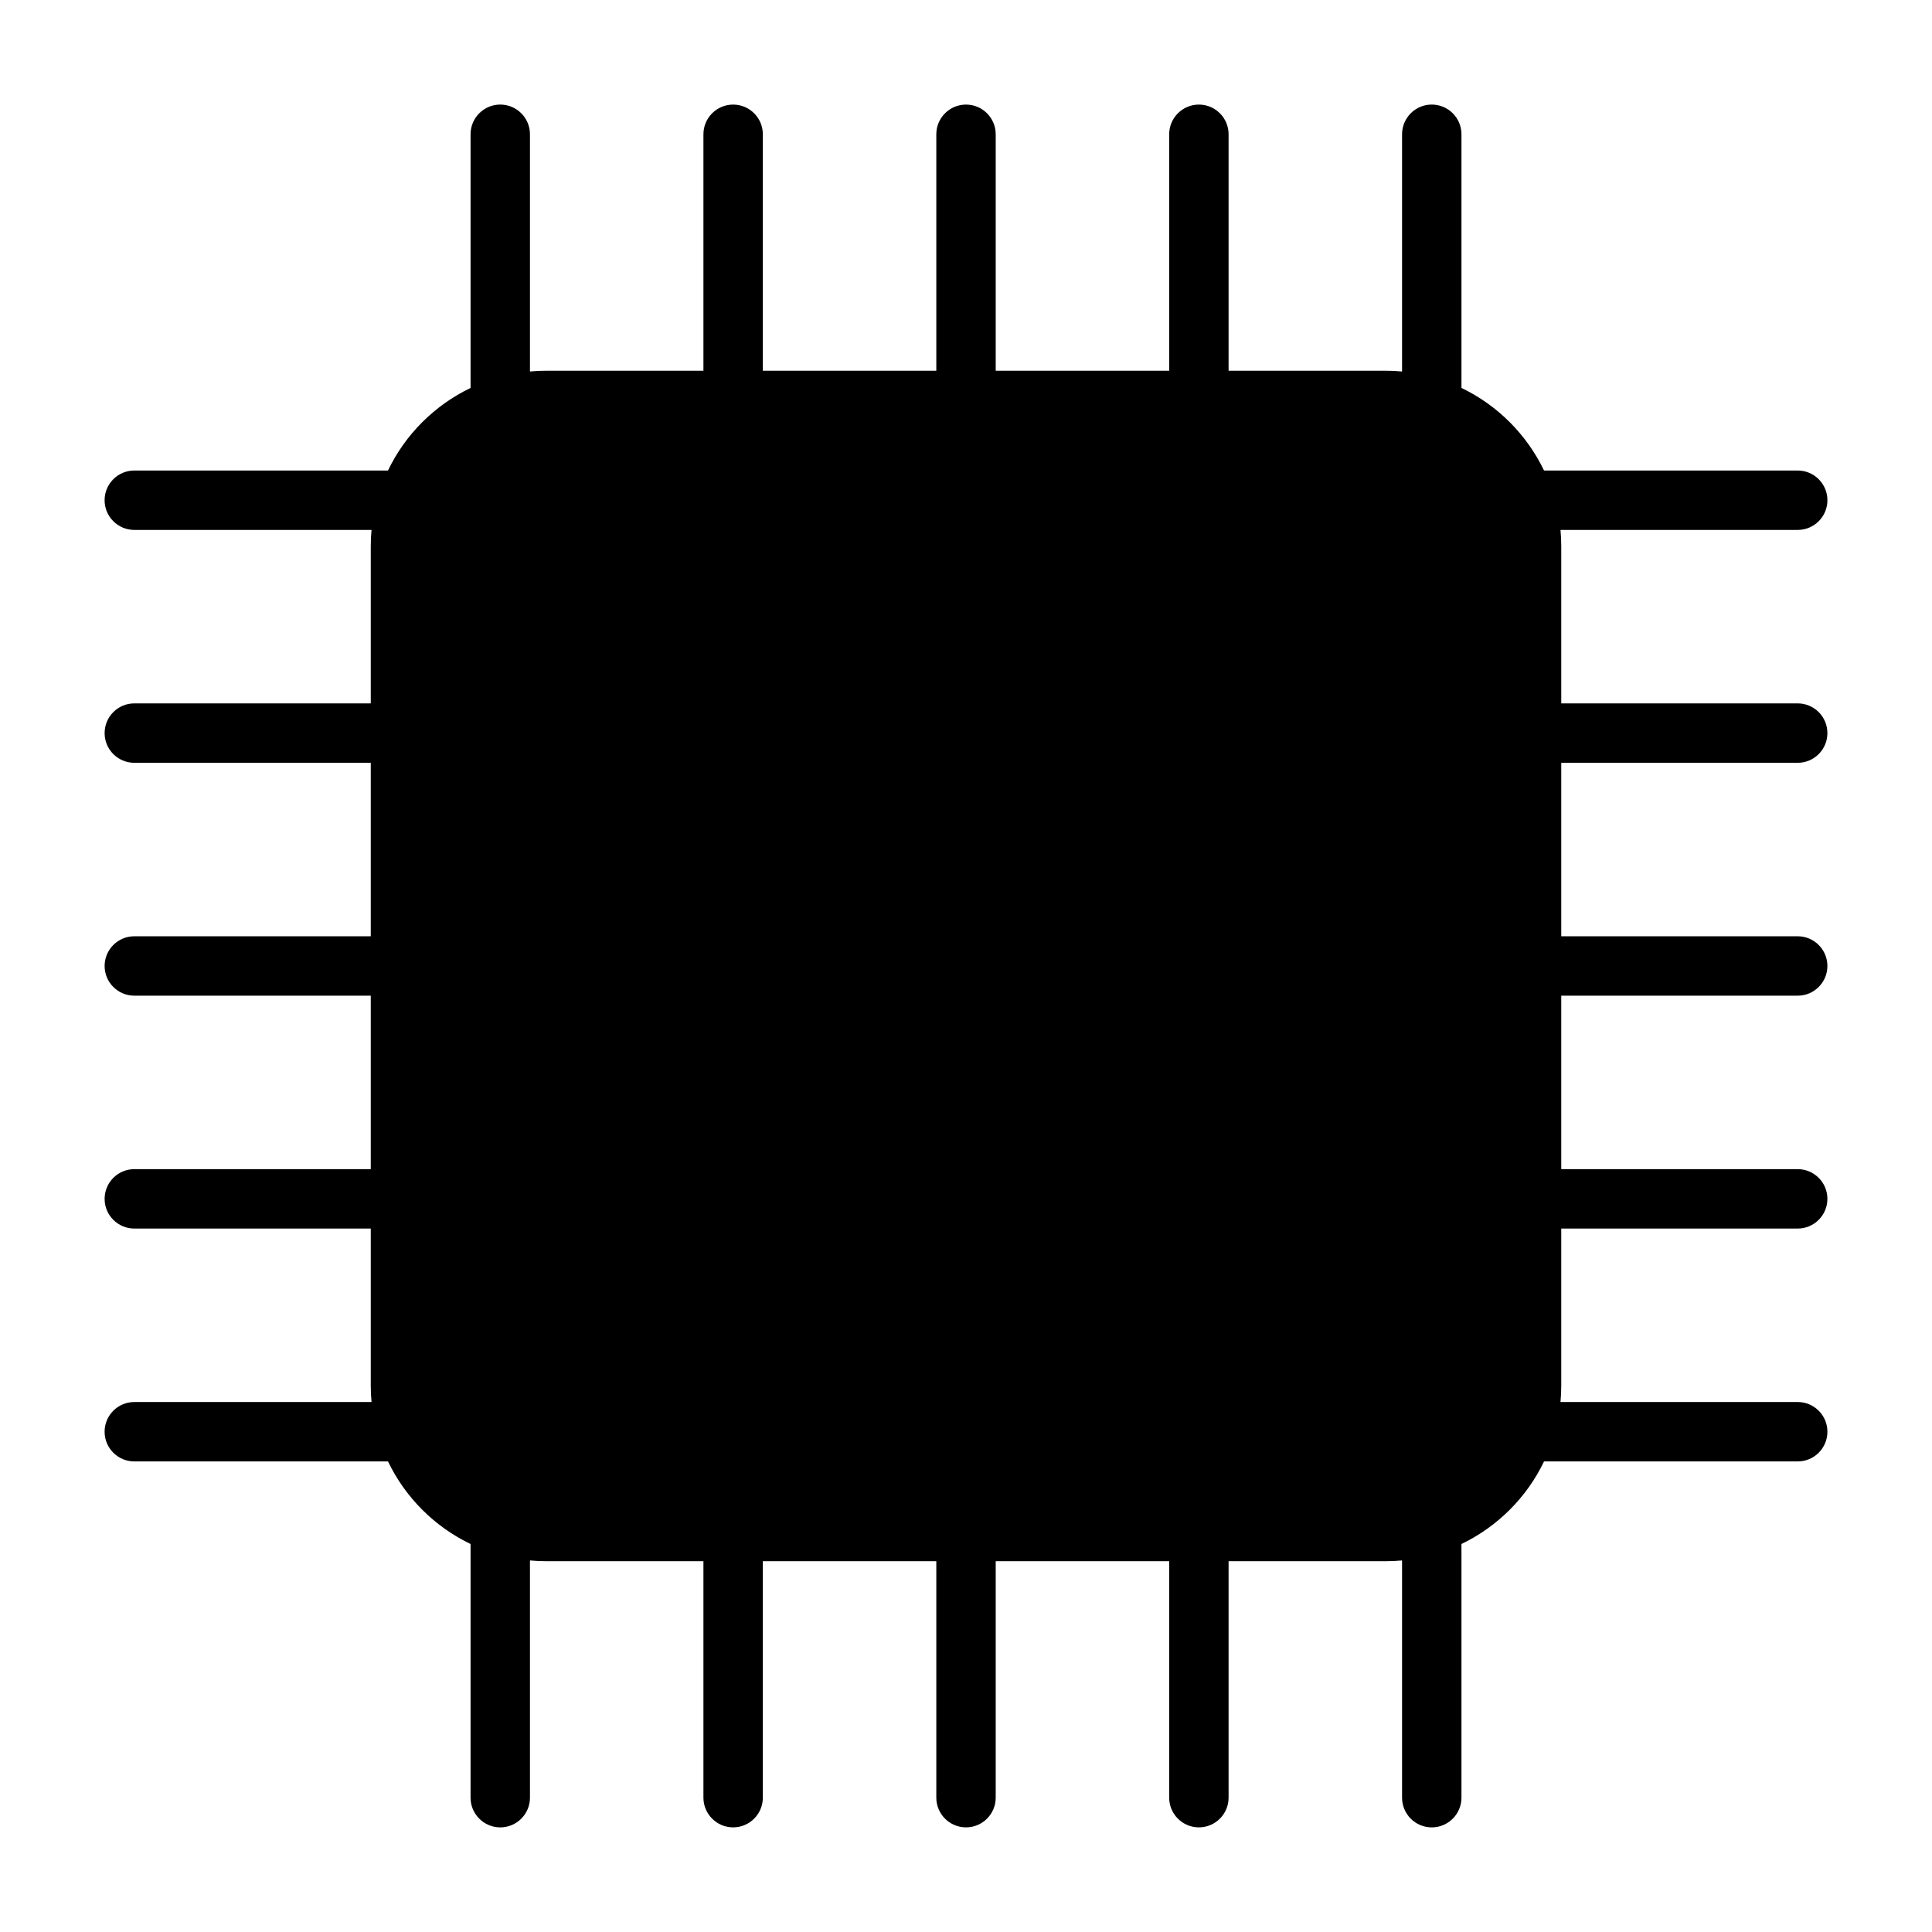 <?xml version="1.0" encoding="UTF-8"?>
<!-- Uploaded to: ICON Repo, www.svgrepo.com, Generator: ICON Repo Mixer Tools -->
<svg fill="#000000" width="800px" height="800px" version="1.1" viewBox="144 144 512 512" xmlns="http://www.w3.org/2000/svg">
 <path d="m515.56 242.45c-1.449-0.141-2.914-0.203-4.41-0.203h-41.562v-62.66c0-4.344-3.527-7.871-7.871-7.871s-7.871 3.527-7.871 7.871v62.66h-45.973v-62.66c0-4.344-3.527-7.871-7.871-7.871s-7.871 3.527-7.871 7.871v62.66h-45.973v-62.66c0-4.344-3.527-7.871-7.871-7.871s-7.871 3.527-7.871 7.871v62.66h-41.562c-1.496 0-2.961 0.062-4.41 0.203v-62.867c0-4.344-3.527-7.871-7.871-7.871s-7.871 3.527-7.871 7.871v67.227c-9.555 4.598-17.301 12.328-21.883 21.883h-67.227c-4.344 0-7.871 3.527-7.871 7.871s3.527 7.871 7.871 7.871h62.867c-0.141 1.449-0.203 2.914-0.203 4.41v41.562h-62.66c-4.344 0-7.871 3.527-7.871 7.871s3.527 7.871 7.871 7.871h62.66v45.973h-62.66c-4.344 0-7.871 3.527-7.871 7.871s3.527 7.871 7.871 7.871h62.66v45.973h-62.66c-4.344 0-7.871 3.527-7.871 7.871s3.527 7.871 7.871 7.871h62.66v41.562c0 1.496 0.062 2.961 0.203 4.41h-62.867c-4.344 0-7.871 3.527-7.871 7.871s3.527 7.871 7.871 7.871h67.227c4.598 9.555 12.328 17.301 21.883 21.883v67.227c0 4.344 3.527 7.871 7.871 7.871s7.871-3.527 7.871-7.871v-62.867c1.449 0.141 2.914 0.203 4.41 0.203h41.562v62.66c0 4.344 3.527 7.871 7.871 7.871s7.871-3.527 7.871-7.871v-62.66h45.973v62.66c0 4.344 3.527 7.871 7.871 7.871s7.871-3.527 7.871-7.871v-62.66h45.973v62.66c0 4.344 3.527 7.871 7.871 7.871s7.871-3.527 7.871-7.871v-62.66h41.562c1.496 0 2.961-0.062 4.41-0.203v62.867c0 4.344 3.527 7.871 7.871 7.871s7.871-3.527 7.871-7.871v-67.227c9.555-4.598 17.301-12.328 21.883-21.883h67.227c4.344 0 7.871-3.527 7.871-7.871s-3.527-7.871-7.871-7.871h-62.867c0.141-1.449 0.203-2.914 0.203-4.41v-41.562h62.66c4.344 0 7.871-3.527 7.871-7.871s-3.527-7.871-7.871-7.871h-62.66v-45.973h62.66c4.344 0 7.871-3.527 7.871-7.871s-3.527-7.871-7.871-7.871h-62.66v-45.973h62.66c4.344 0 7.871-3.527 7.871-7.871s-3.527-7.871-7.871-7.871h-62.66v-41.562c0-1.496-0.062-2.961-0.203-4.41h62.867c4.344 0 7.871-3.527 7.871-7.871s-3.527-7.871-7.871-7.871h-67.227c-4.598-9.555-12.328-17.301-21.883-21.883v-67.227c0-4.344-3.527-7.871-7.871-7.871s-7.871 3.527-7.871 7.871z" fill-rule="evenodd"/>
</svg>